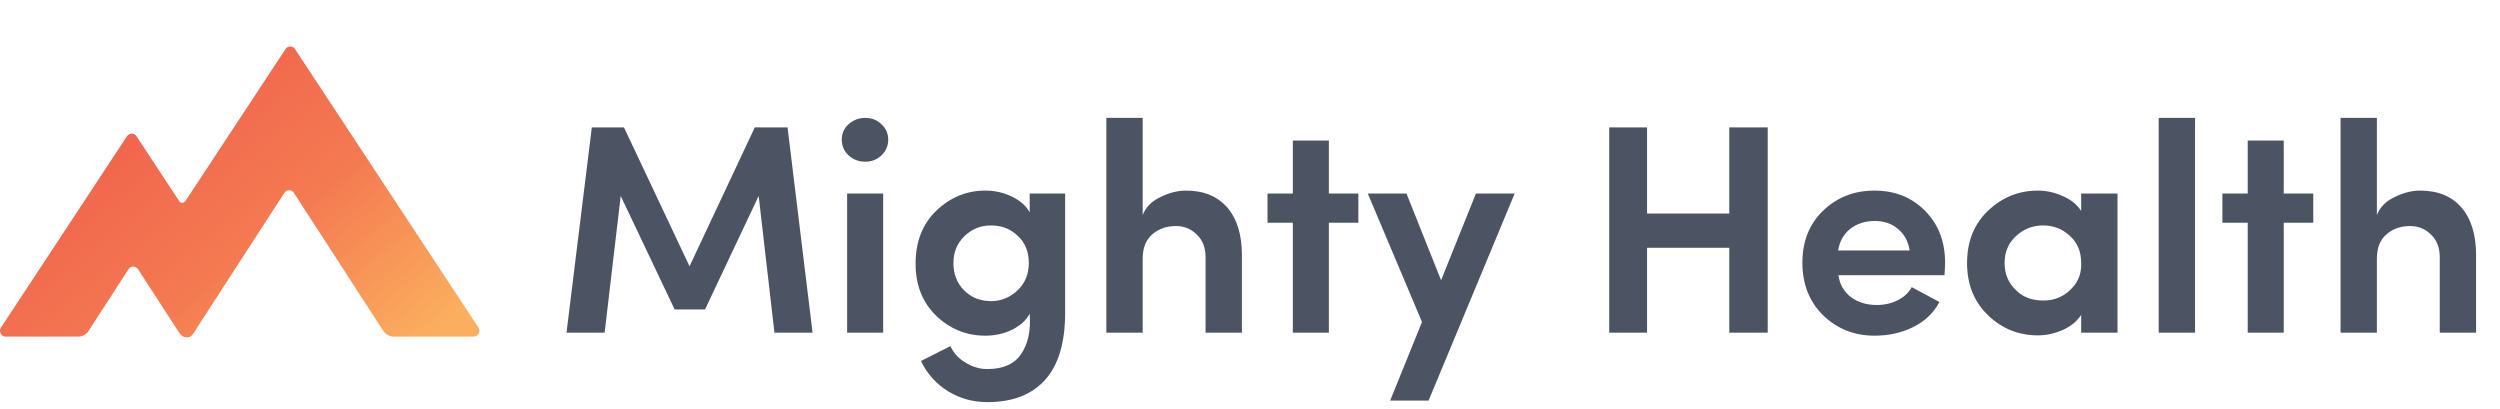 <svg width="263" height="43" viewBox="0 0 263 43" fill="none" xmlns="http://www.w3.org/2000/svg">
<path d="M65.644 13.405L72.539 28.011L79.403 13.405H82.851L85.483 35H81.472L79.811 20.614L74.169 32.555H70.972L65.299 20.614L63.607 35H59.595L62.259 13.405H65.644ZM89.117 20.363H92.91V35H89.117V20.363ZM91.029 17.01C90.34 17.01 89.755 16.79 89.274 16.352C88.793 15.892 88.553 15.338 88.553 14.69C88.553 14.043 88.793 13.499 89.274 13.061C89.775 12.622 90.361 12.402 91.029 12.402C91.698 12.402 92.262 12.622 92.722 13.061C93.202 13.499 93.442 14.043 93.442 14.69C93.442 15.338 93.202 15.892 92.722 16.352C92.262 16.79 91.698 17.01 91.029 17.01ZM107.007 30.581C107.822 29.829 108.229 28.857 108.229 27.666C108.229 26.475 107.843 25.524 107.07 24.814C106.317 24.083 105.377 23.717 104.249 23.717C103.162 23.717 102.232 24.093 101.459 24.845C100.686 25.597 100.3 26.538 100.3 27.666C100.3 28.836 100.676 29.797 101.428 30.549C102.18 31.302 103.121 31.678 104.249 31.678C105.294 31.678 106.213 31.312 107.007 30.581ZM96.883 37.977L99.986 36.41C100.3 37.121 100.822 37.695 101.553 38.134C102.285 38.594 103.058 38.824 103.873 38.824C105.523 38.824 106.704 38.301 107.414 37.257C108.146 36.212 108.449 34.791 108.323 32.994C107.968 33.684 107.352 34.248 106.474 34.687C105.617 35.105 104.677 35.313 103.653 35.313C101.668 35.313 99.945 34.613 98.482 33.214C97.04 31.814 96.319 29.985 96.319 27.729C96.319 25.43 97.04 23.581 98.482 22.181C99.965 20.76 101.689 20.05 103.653 20.05C104.656 20.05 105.586 20.259 106.443 20.677C107.32 21.095 107.947 21.648 108.323 22.338V20.363H112.053V32.9C112.053 36.034 111.353 38.385 109.953 39.952C108.553 41.519 106.526 42.303 103.873 42.303C102.347 42.303 100.958 41.916 99.704 41.143C98.472 40.37 97.531 39.315 96.883 37.977ZM120.212 27.196V35H116.388V12.402H120.212V22.62C120.526 21.805 121.142 21.178 122.061 20.739C122.981 20.28 123.879 20.05 124.757 20.05C126.637 20.05 128.089 20.645 129.113 21.836C130.137 23.027 130.649 24.699 130.649 26.851V35H126.825V27.039C126.825 26.057 126.522 25.274 125.916 24.689C125.31 24.083 124.579 23.78 123.722 23.78C122.719 23.78 121.884 24.072 121.215 24.657C120.546 25.242 120.212 26.088 120.212 27.196ZM136.006 14.784H139.798V20.363H142.901V23.435H139.798V35H136.006V23.435H133.342V20.363H136.006V14.784ZM155.268 20.363H159.343L150.285 42.146H146.242L149.595 33.872L143.891 20.363H147.965L151.601 29.484L155.268 20.363ZM181.921 22.463V13.405H185.964V35H181.921V26.068H173.271V35H169.29V13.405H173.271V22.463H181.921ZM204.623 27.635C204.623 27.885 204.602 28.324 204.561 28.951H193.403C193.528 29.891 193.957 30.654 194.688 31.239C195.44 31.803 196.359 32.085 197.446 32.085C198.24 32.085 198.971 31.918 199.64 31.584C200.308 31.249 200.8 30.79 201.113 30.205L204.028 31.772C203.422 32.921 202.502 33.799 201.27 34.404C200.058 35.01 198.7 35.313 197.195 35.313C195.085 35.313 193.288 34.603 191.804 33.182C190.342 31.74 189.61 29.891 189.61 27.635C189.61 25.378 190.342 23.55 191.804 22.15C193.267 20.75 195.064 20.05 197.195 20.05C199.326 20.05 201.092 20.75 202.492 22.15C203.913 23.571 204.623 25.399 204.623 27.635ZM193.371 26.35H200.894C200.747 25.389 200.34 24.636 199.671 24.093C199.023 23.529 198.209 23.247 197.227 23.247C196.203 23.247 195.336 23.529 194.625 24.093C193.936 24.657 193.518 25.409 193.371 26.35ZM222.762 35H218.938V33.12C218.52 33.788 217.873 34.321 216.995 34.718C216.117 35.094 215.25 35.282 214.394 35.282C212.367 35.282 210.622 34.582 209.159 33.182C207.676 31.761 206.934 29.923 206.934 27.666C206.934 25.409 207.666 23.581 209.128 22.181C210.612 20.76 212.367 20.05 214.394 20.05C215.271 20.05 216.128 20.238 216.964 20.614C217.82 20.969 218.478 21.492 218.938 22.181V20.363H222.762V35ZM218.938 27.666C218.938 26.454 218.531 25.493 217.716 24.782C216.943 24.072 216.013 23.717 214.926 23.717C213.84 23.717 212.889 24.093 212.074 24.845C211.28 25.576 210.883 26.517 210.883 27.666C210.883 28.815 211.28 29.766 212.074 30.518C212.638 31.082 213.328 31.427 214.143 31.552C214.958 31.678 215.72 31.615 216.431 31.364C217.141 31.093 217.747 30.633 218.249 29.985C218.75 29.317 218.98 28.544 218.938 27.666ZM230.919 35H227.095V12.402H230.919V35ZM236.459 14.784H240.251V20.363H243.354V23.435H240.251V35H236.459V23.435H233.795V20.363H236.459V14.784ZM250.048 27.196V35H246.225V12.402H250.048V22.62C250.362 21.805 250.978 21.178 251.898 20.739C252.817 20.28 253.715 20.05 254.593 20.05C256.474 20.05 257.926 20.645 258.95 21.836C259.973 23.027 260.485 24.699 260.485 26.851V35H256.662V27.039C256.662 26.057 256.359 25.274 255.753 24.689C255.147 24.083 254.415 23.78 253.559 23.78C252.556 23.78 251.72 24.072 251.051 24.657C250.383 25.242 250.048 26.088 250.048 27.196Z" fill="#4C5464"/>
<path fill-rule="evenodd" clip-rule="evenodd" d="M31.031 5.158L50.33 34.459C50.454 34.646 50.466 34.888 50.362 35.087C50.258 35.286 50.056 35.411 49.834 35.411H41.351C40.789 35.365 40.464 35.004 40.367 34.878L30.914 20.283C30.803 20.112 30.616 20.009 30.416 20.009C30.215 20.009 30.028 20.112 29.918 20.283L29.717 20.593L28.775 22.046L27.284 24.35L25.488 27.122L23.635 29.983L21.971 32.553L20.742 34.45C20.698 34.519 20.652 34.597 20.605 34.678C20.387 35.052 20.123 35.505 19.697 35.492C19.282 35.48 19.038 35.295 18.819 34.956L17.334 32.662C16.705 31.692 16.077 30.723 15.449 29.753L14.519 28.316C14.408 28.145 14.221 28.043 14.02 28.043C13.82 28.043 13.633 28.145 13.522 28.316L9.216 34.965C9.069 35.123 8.768 35.373 8.306 35.411H0.598C0.377 35.411 0.174 35.286 0.07 35.087C-0.034 34.888 -0.021 34.646 0.102 34.459L13.363 14.325C13.474 14.156 13.66 14.055 13.859 14.055C14.058 14.055 14.244 14.156 14.355 14.325L18.903 21.231C19.021 21.33 19.251 21.447 19.503 21.146C19.51 21.137 19.517 21.13 19.524 21.123L30.04 5.158C30.151 4.989 30.337 4.888 30.536 4.888C30.735 4.888 30.92 4.989 31.031 5.158Z" fill="url(#paint0_linear_2193_72400)"/>
<defs>
<linearGradient id="paint0_linear_2193_72400" x1="-17.103" y1="20.583" x2="14.893" y2="60.082" gradientUnits="userSpaceOnUse">
<stop stop-color="#E75641"/>
<stop offset="0.205" stop-color="#F0614C"/>
<stop offset="0.618" stop-color="#F47A51"/>
<stop offset="1" stop-color="#FBAF5E"/>
</linearGradient>
</defs>
</svg>
